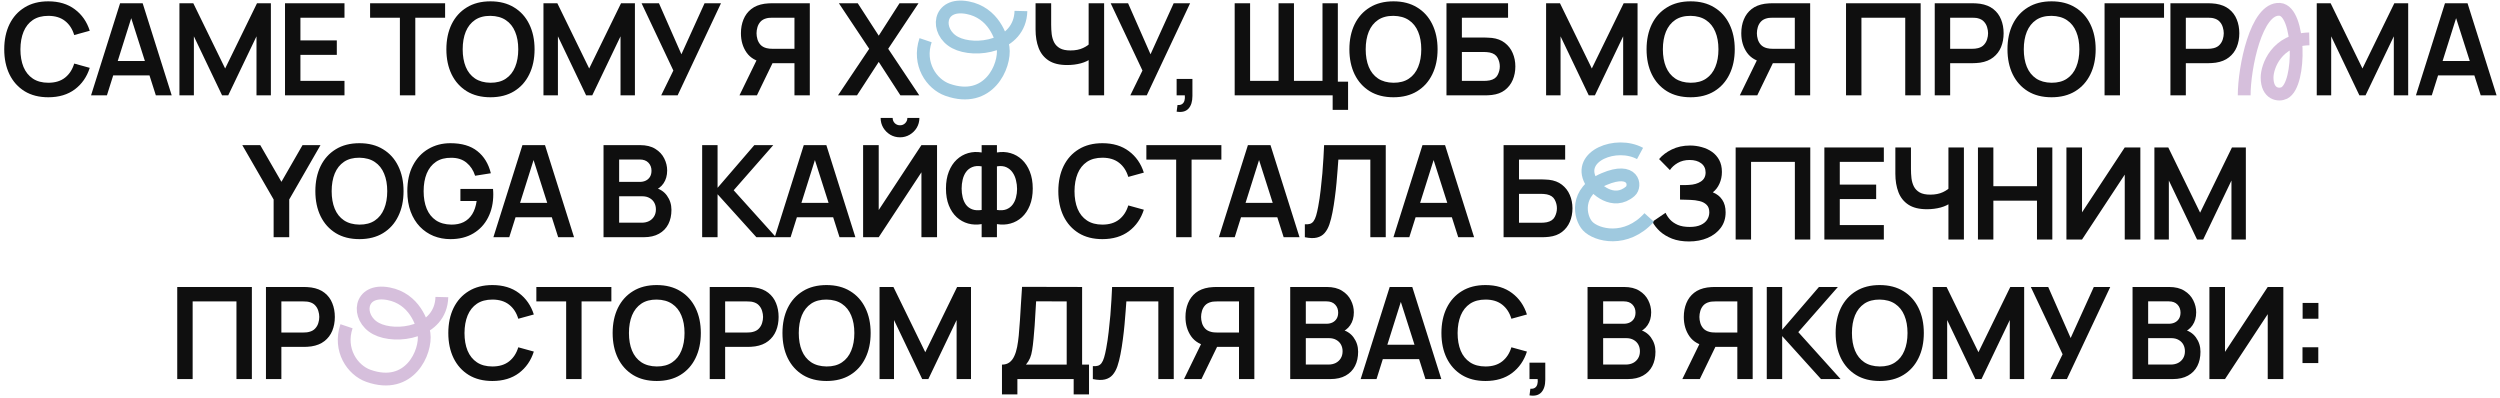<svg width="1075" height="171" viewBox="0 0 1075 171" fill="none" xmlns="http://www.w3.org/2000/svg">
<path d="M76.212 163V123.4H108.304V163H101.677V129.615H82.839V163H76.212ZM114.361 163V123.4H130.724C131.109 123.4 131.604 123.418 132.209 123.455C132.814 123.473 133.373 123.528 133.886 123.62C136.178 123.968 138.066 124.729 139.551 125.902C141.055 127.076 142.164 128.561 142.879 130.357C143.612 132.136 143.979 134.116 143.979 136.297C143.979 138.461 143.612 140.441 142.879 142.237C142.146 144.016 141.027 145.492 139.524 146.665C138.039 147.838 136.16 148.599 133.886 148.947C133.373 149.021 132.805 149.076 132.181 149.113C131.576 149.149 131.091 149.167 130.724 149.167H120.989V163H114.361ZM120.989 142.98H130.449C130.816 142.98 131.228 142.962 131.686 142.925C132.145 142.888 132.566 142.815 132.951 142.705C134.051 142.43 134.913 141.944 135.536 141.247C136.178 140.551 136.627 139.762 136.884 138.882C137.159 138.002 137.296 137.141 137.296 136.297C137.296 135.454 137.159 134.592 136.884 133.712C136.627 132.814 136.178 132.017 135.536 131.32C134.913 130.623 134.051 130.137 132.951 129.862C132.566 129.752 132.145 129.688 131.686 129.67C131.228 129.633 130.816 129.615 130.449 129.615H120.989V142.98Z" fill="#0F0F0F"/>
<path d="M211.723 163.825C207.763 163.825 204.372 162.963 201.548 161.24C198.725 159.498 196.552 157.078 195.031 153.98C193.527 150.882 192.776 147.288 192.776 143.2C192.776 139.112 193.527 135.518 195.031 132.42C196.552 129.322 198.725 126.911 201.548 125.187C204.372 123.446 207.763 122.575 211.723 122.575C216.288 122.575 220.092 123.721 223.136 126.012C226.179 128.286 228.315 131.357 229.543 135.225L222.861 137.067C222.091 134.482 220.78 132.466 218.928 131.017C217.077 129.551 214.675 128.817 211.723 128.817C209.065 128.817 206.847 129.413 205.068 130.605C203.308 131.797 201.979 133.474 201.081 135.637C200.201 137.782 199.752 140.303 199.733 143.2C199.733 146.097 200.173 148.627 201.053 150.79C201.952 152.935 203.29 154.603 205.068 155.795C206.847 156.987 209.065 157.582 211.723 157.582C214.675 157.582 217.077 156.849 218.928 155.382C220.78 153.916 222.091 151.899 222.861 149.332L229.543 151.175C228.315 155.043 226.179 158.123 223.136 160.415C220.092 162.688 216.288 163.825 211.723 163.825ZM243.446 163V129.615H230.631V123.4H262.889V129.615H250.074V163H243.446ZM282.383 163.825C278.423 163.825 275.032 162.963 272.208 161.24C269.385 159.498 267.212 157.078 265.691 153.98C264.187 150.882 263.436 147.288 263.436 143.2C263.436 139.112 264.187 135.518 265.691 132.42C267.212 129.322 269.385 126.911 272.208 125.187C275.032 123.446 278.423 122.575 282.383 122.575C286.343 122.575 289.735 123.446 292.558 125.187C295.4 126.911 297.572 129.322 299.076 132.42C300.597 135.518 301.358 139.112 301.358 143.2C301.358 147.288 300.597 150.882 299.076 153.98C297.572 157.078 295.4 159.498 292.558 161.24C289.735 162.963 286.343 163.825 282.383 163.825ZM282.383 157.582C285.042 157.601 287.251 157.014 289.011 155.822C290.789 154.631 292.118 152.953 292.998 150.79C293.897 148.627 294.346 146.097 294.346 143.2C294.346 140.303 293.897 137.792 292.998 135.665C292.118 133.52 290.789 131.852 289.011 130.66C287.251 129.468 285.042 128.854 282.383 128.817C279.725 128.799 277.516 129.386 275.756 130.577C273.996 131.769 272.667 133.447 271.768 135.61C270.888 137.773 270.448 140.303 270.448 143.2C270.448 146.097 270.888 148.617 271.768 150.762C272.648 152.889 273.968 154.548 275.728 155.74C277.507 156.932 279.725 157.546 282.383 157.582ZM305.182 163V123.4H321.545C321.93 123.4 322.425 123.418 323.03 123.455C323.635 123.473 324.194 123.528 324.707 123.62C326.999 123.968 328.887 124.729 330.372 125.902C331.875 127.076 332.985 128.561 333.7 130.357C334.433 132.136 334.8 134.116 334.8 136.297C334.8 138.461 334.433 140.441 333.7 142.237C332.966 144.016 331.848 145.492 330.345 146.665C328.86 147.838 326.98 148.599 324.707 148.947C324.194 149.021 323.625 149.076 323.002 149.113C322.397 149.149 321.911 149.167 321.545 149.167H311.81V163H305.182ZM311.81 142.98H321.27C321.636 142.98 322.049 142.962 322.507 142.925C322.965 142.888 323.387 142.815 323.772 142.705C324.872 142.43 325.734 141.944 326.357 141.247C326.999 140.551 327.448 139.762 327.705 138.882C327.98 138.002 328.117 137.141 328.117 136.297C328.117 135.454 327.98 134.592 327.705 133.712C327.448 132.814 326.999 132.017 326.357 131.32C325.734 130.623 324.872 130.137 323.772 129.862C323.387 129.752 322.965 129.688 322.507 129.67C322.049 129.633 321.636 129.615 321.27 129.615H311.81V142.98ZM355.406 163.825C351.446 163.825 348.055 162.963 345.231 161.24C342.408 159.498 340.236 157.078 338.714 153.98C337.211 150.882 336.459 147.288 336.459 143.2C336.459 139.112 337.211 135.518 338.714 132.42C340.236 129.322 342.408 126.911 345.231 125.187C348.055 123.446 351.446 122.575 355.406 122.575C359.366 122.575 362.758 123.446 365.581 125.187C368.423 126.911 370.596 129.322 372.099 132.42C373.621 135.518 374.381 139.112 374.381 143.2C374.381 147.288 373.621 150.882 372.099 153.98C370.596 157.078 368.423 159.498 365.581 161.24C362.758 162.963 359.366 163.825 355.406 163.825ZM355.406 157.582C358.065 157.601 360.274 157.014 362.034 155.822C363.812 154.631 365.141 152.953 366.021 150.79C366.92 148.627 367.369 146.097 367.369 143.2C367.369 140.303 366.92 137.792 366.021 135.665C365.141 133.52 363.812 131.852 362.034 130.66C360.274 129.468 358.065 128.854 355.406 128.817C352.748 128.799 350.539 129.386 348.779 130.577C347.019 131.769 345.69 133.447 344.791 135.61C343.911 137.773 343.471 140.303 343.471 143.2C343.471 146.097 343.911 148.617 344.791 150.762C345.671 152.889 346.991 154.548 348.751 155.74C350.53 156.932 352.748 157.546 355.406 157.582ZM378.205 163V123.4H384.173L397.868 151.45L411.563 123.4H417.53V163H411.343V137.617L399.188 163H396.548L384.42 137.617V163H378.205ZM430.849 169.6V156.785C432.133 156.785 433.205 156.464 434.067 155.822C434.928 155.181 435.616 154.292 436.129 153.155C436.661 152.018 437.073 150.698 437.367 149.195C437.66 147.673 437.889 146.06 438.054 144.355C438.256 142.1 438.43 139.891 438.577 137.727C438.723 135.546 438.861 133.291 438.989 130.962C439.136 128.616 439.301 126.077 439.484 123.345L465.307 123.4V156.785H468.277V169.6H461.677V163H437.477V169.6H430.849ZM441.162 156.785H458.679V129.615L445.534 129.56C445.406 131.485 445.296 133.282 445.204 134.95C445.131 136.6 445.03 138.277 444.902 139.982C444.792 141.687 444.636 143.548 444.434 145.565C444.251 147.545 444.049 149.195 443.829 150.515C443.628 151.835 443.325 152.981 442.922 153.952C442.518 154.906 441.932 155.85 441.162 156.785ZM469.924 163V157.445C470.804 157.5 471.547 157.436 472.152 157.252C472.757 157.051 473.261 156.675 473.664 156.125C474.086 155.557 474.453 154.759 474.764 153.732C475.076 152.687 475.378 151.377 475.672 149.8C476.093 147.545 476.442 145.198 476.717 142.76C477.01 140.303 477.258 137.892 477.459 135.527C477.661 133.144 477.817 130.907 477.927 128.817C478.037 126.727 478.128 124.922 478.202 123.4H504.712V163H498.084V129.615H484.334C484.243 130.843 484.133 132.328 484.004 134.07C483.894 135.793 483.738 137.663 483.537 139.68C483.353 141.697 483.115 143.787 482.822 145.95C482.547 148.113 482.208 150.24 481.804 152.33C481.438 154.237 480.998 155.951 480.484 157.472C479.971 158.976 479.283 160.222 478.422 161.212C477.578 162.184 476.469 162.835 475.094 163.165C473.738 163.495 472.014 163.44 469.924 163ZM539.37 163H532.77V149.167H522.54L519.708 148.92C516.334 148.37 513.832 146.94 512.2 144.63C510.569 142.302 509.753 139.524 509.753 136.297C509.753 134.116 510.119 132.136 510.853 130.357C511.586 128.561 512.695 127.076 514.18 125.902C515.665 124.729 517.554 123.968 519.845 123.62C520.377 123.528 520.936 123.473 521.523 123.455C522.128 123.418 522.623 123.4 523.008 123.4H539.37V163ZM516.628 163H509.12L517.7 145.4L524.438 146.885L516.628 163ZM532.77 142.98V129.615H523.283C522.916 129.615 522.504 129.633 522.045 129.67C521.587 129.688 521.165 129.752 520.78 129.862C519.68 130.137 518.809 130.623 518.168 131.32C517.544 132.017 517.104 132.814 516.848 133.712C516.591 134.592 516.463 135.454 516.463 136.297C516.463 137.141 516.591 138.002 516.848 138.882C517.104 139.762 517.544 140.551 518.168 141.247C518.809 141.944 519.68 142.43 520.78 142.705C521.165 142.815 521.587 142.888 522.045 142.925C522.504 142.962 522.916 142.98 523.283 142.98H532.77ZM554.79 163V123.4H570.492C573.169 123.4 575.36 123.941 577.065 125.022C578.788 126.086 580.062 127.452 580.887 129.12C581.731 130.788 582.152 132.512 582.152 134.29C582.152 136.472 581.63 138.323 580.585 139.845C579.558 141.367 578.156 142.393 576.377 142.925V141.55C578.871 142.118 580.759 143.301 582.042 145.097C583.344 146.894 583.995 148.938 583.995 151.23C583.995 153.577 583.546 155.63 582.647 157.39C581.749 159.15 580.411 160.525 578.632 161.515C576.872 162.505 574.691 163 572.087 163H554.79ZM561.5 156.757H571.262C572.417 156.757 573.453 156.528 574.37 156.07C575.286 155.593 576.001 154.933 576.515 154.09C577.046 153.228 577.312 152.211 577.312 151.037C577.312 149.974 577.083 149.021 576.625 148.177C576.166 147.334 575.497 146.665 574.617 146.17C573.737 145.657 572.683 145.4 571.455 145.4H561.5V156.757ZM561.5 139.212H570.41C571.363 139.212 572.216 139.029 572.967 138.662C573.719 138.296 574.315 137.755 574.755 137.04C575.195 136.325 575.415 135.445 575.415 134.4C575.415 133.025 574.975 131.879 574.095 130.962C573.215 130.046 571.986 129.587 570.41 129.587H561.5V139.212ZM585.087 163L597.572 123.4H607.279L619.764 163H612.944L601.614 127.47H603.099L591.907 163H585.087ZM592.044 154.42V148.232H612.834V154.42H592.044ZM638.76 163.825C634.8 163.825 631.408 162.963 628.585 161.24C625.761 159.498 623.589 157.078 622.067 153.98C620.564 150.882 619.812 147.288 619.812 143.2C619.812 139.112 620.564 135.518 622.067 132.42C623.589 129.322 625.761 126.911 628.585 125.187C631.408 123.446 634.8 122.575 638.76 122.575C643.325 122.575 647.129 123.721 650.172 126.012C653.215 128.286 655.351 131.357 656.58 135.225L649.897 137.067C649.127 134.482 647.816 132.466 645.965 131.017C644.113 129.551 641.711 128.817 638.76 128.817C636.101 128.817 633.883 129.413 632.105 130.605C630.345 131.797 629.015 133.474 628.117 135.637C627.237 137.782 626.788 140.303 626.77 143.2C626.77 146.097 627.21 148.627 628.09 150.79C628.988 152.935 630.326 154.603 632.105 155.795C633.883 156.987 636.101 157.582 638.76 157.582C641.711 157.582 644.113 156.849 645.965 155.382C647.816 153.916 649.127 151.899 649.897 149.332L656.58 151.175C655.351 155.043 653.215 158.123 650.172 160.415C647.129 162.688 643.325 163.825 638.76 163.825ZM657.678 170.013L658.063 167.153C658.907 167.226 659.576 167.079 660.071 166.713C660.566 166.364 660.896 165.86 661.061 165.2C661.244 164.558 661.29 163.825 661.198 163H657.678V155.933H664.471V163.275C664.471 165.677 663.902 167.492 662.766 168.72C661.629 169.948 659.933 170.379 657.678 170.013ZM682.643 163V123.4H698.346C701.022 123.4 703.213 123.941 704.918 125.022C706.642 126.086 707.916 127.452 708.741 129.12C709.584 130.788 710.006 132.512 710.006 134.29C710.006 136.472 709.483 138.323 708.438 139.845C707.412 141.367 706.009 142.393 704.231 142.925V141.55C706.724 142.118 708.612 143.301 709.896 145.097C711.197 146.894 711.848 148.938 711.848 151.23C711.848 153.577 711.399 155.63 710.501 157.39C709.602 159.15 708.264 160.525 706.486 161.515C704.726 162.505 702.544 163 699.941 163H682.643ZM689.353 156.757H699.116C700.271 156.757 701.307 156.528 702.223 156.07C703.14 155.593 703.855 154.933 704.368 154.09C704.9 153.228 705.166 152.211 705.166 151.037C705.166 149.974 704.937 149.021 704.478 148.177C704.02 147.334 703.351 146.665 702.471 146.17C701.591 145.657 700.537 145.4 699.308 145.4H689.353V156.757ZM689.353 139.212H698.263C699.217 139.212 700.069 139.029 700.821 138.662C701.572 138.296 702.168 137.755 702.608 137.04C703.048 136.325 703.268 135.445 703.268 134.4C703.268 133.025 702.828 131.879 701.948 130.962C701.068 130.046 699.84 129.587 698.263 129.587H689.353V139.212ZM753.651 163H747.051V149.167H736.821L733.989 148.92C730.615 148.37 728.113 146.94 726.481 144.63C724.85 142.302 724.034 139.524 724.034 136.297C724.034 134.116 724.4 132.136 725.134 130.357C725.867 128.561 726.976 127.076 728.461 125.902C729.946 124.729 731.835 123.968 734.126 123.62C734.658 123.528 735.217 123.473 735.804 123.455C736.409 123.418 736.904 123.4 737.289 123.4H753.651V163ZM730.909 163H723.401L731.981 145.4L738.719 146.885L730.909 163ZM747.051 142.98V129.615H737.564C737.197 129.615 736.785 129.633 736.326 129.67C735.868 129.688 735.446 129.752 735.061 129.862C733.961 130.137 733.09 130.623 732.449 131.32C731.825 132.017 731.385 132.814 731.129 133.712C730.872 134.592 730.744 135.454 730.744 136.297C730.744 137.141 730.872 138.002 731.129 138.882C731.385 139.762 731.825 140.551 732.449 141.247C733.09 141.944 733.961 142.43 735.061 142.705C735.446 142.815 735.868 142.888 736.326 142.925C736.785 142.962 737.197 142.98 737.564 142.98H747.051ZM759.71 163V123.4H766.337V141.77L782.15 123.4H790.29L773.267 142.815L791.445 163H783.03L766.337 144.52V163H759.71ZM808.269 163.825C804.309 163.825 800.918 162.963 798.094 161.24C795.271 159.498 793.098 157.078 791.577 153.98C790.073 150.882 789.322 147.288 789.322 143.2C789.322 139.112 790.073 135.518 791.577 132.42C793.098 129.322 795.271 126.911 798.094 125.187C800.918 123.446 804.309 122.575 808.269 122.575C812.229 122.575 815.621 123.446 818.444 125.187C821.286 126.911 823.458 129.322 824.962 132.42C826.483 135.518 827.244 139.112 827.244 143.2C827.244 147.288 826.483 150.882 824.962 153.98C823.458 157.078 821.286 159.498 818.444 161.24C815.621 162.963 812.229 163.825 808.269 163.825ZM808.269 157.582C810.928 157.601 813.137 157.014 814.897 155.822C816.675 154.631 818.004 152.953 818.884 150.79C819.783 148.627 820.232 146.097 820.232 143.2C820.232 140.303 819.783 137.792 818.884 135.665C818.004 133.52 816.675 131.852 814.897 130.66C813.137 129.468 810.928 128.854 808.269 128.817C805.611 128.799 803.402 129.386 801.642 130.577C799.882 131.769 798.553 133.447 797.654 135.61C796.774 137.773 796.334 140.303 796.334 143.2C796.334 146.097 796.774 148.617 797.654 150.762C798.534 152.889 799.854 154.548 801.614 155.74C803.393 156.932 805.611 157.546 808.269 157.582ZM831.068 163V123.4H837.035L850.73 151.45L864.425 123.4H870.393V163H864.205V137.617L852.05 163H849.41L837.283 137.617V163H831.068ZM881.694 163L886.919 152.33L873.251 123.4H880.731L890.384 145.345L900.339 123.4H907.406L888.761 163H881.694ZM916.997 163V123.4H932.699C935.376 123.4 937.567 123.941 939.272 125.022C940.995 126.086 942.269 127.452 943.094 129.12C943.938 130.788 944.359 132.512 944.359 134.29C944.359 136.472 943.837 138.323 942.792 139.845C941.765 141.367 940.363 142.393 938.584 142.925V141.55C941.078 142.118 942.966 143.301 944.249 145.097C945.551 146.894 946.202 148.938 946.202 151.23C946.202 153.577 945.753 155.63 944.854 157.39C943.956 159.15 942.618 160.525 940.839 161.515C939.079 162.505 936.898 163 934.294 163H916.997ZM923.707 156.757H933.469C934.624 156.757 935.66 156.528 936.577 156.07C937.494 155.593 938.209 154.933 938.722 154.09C939.254 153.228 939.519 152.211 939.519 151.037C939.519 149.974 939.29 149.021 938.832 148.177C938.374 147.334 937.704 146.665 936.824 146.17C935.944 145.657 934.89 145.4 933.662 145.4H923.707V156.757ZM923.707 139.212H932.617C933.57 139.212 934.423 139.029 935.174 138.662C935.926 138.296 936.522 137.755 936.962 137.04C937.402 136.325 937.622 135.445 937.622 134.4C937.622 133.025 937.182 131.879 936.302 130.962C935.422 130.046 934.194 129.587 932.617 129.587H923.707V139.212ZM981.834 163H975.124V135.087L956.754 163H950.044V123.4H956.754V151.312L975.124 123.4H981.834V163ZM990.072 156.125V149.332H996.864V156.125H990.072ZM990.127 137.067V130.275H996.919V137.067H990.127Z" fill="#0F0F0F"/>
<path d="M148.998 140.281C145.564 150.479 151.556 159.164 158.39 161.596C176.164 167.919 183.436 151.295 182.325 143.442C181.683 138.908 178.144 128.43 167.075 126.309C154.249 123.851 153.065 136.721 161.723 141.301C170.206 145.788 189.596 143.034 190 127.737" stroke="#D6BFDC" stroke-width="5.5"/>
<path d="M20.77 41.825C16.81 41.825 13.419 40.963 10.595 39.24C7.772 37.498 5.6 35.078 4.078 31.98C2.575 28.882 1.823 25.288 1.823 21.2C1.823 17.112 2.575 13.518 4.078 10.42C5.6 7.322 7.772 4.911 10.595 3.188C13.419 1.446 16.81 0.575 20.77 0.575C25.335 0.575 29.14 1.721 32.183 4.013C35.226 6.286 37.362 9.357 38.59 13.225L31.908 15.068C31.138 12.482 29.827 10.466 27.975 9.018C26.124 7.551 23.722 6.817 20.77 6.817C18.112 6.817 15.894 7.413 14.115 8.605C12.355 9.797 11.026 11.474 10.128 13.637C9.248 15.783 8.799 18.303 8.78 21.2C8.78 24.097 9.22 26.627 10.1 28.79C10.999 30.935 12.337 32.603 14.115 33.795C15.894 34.987 18.112 35.583 20.77 35.583C23.722 35.583 26.124 34.849 27.975 33.383C29.827 31.916 31.138 29.899 31.908 27.332L38.59 29.175C37.362 33.043 35.226 36.123 32.183 38.415C29.14 40.688 25.335 41.825 20.77 41.825ZM39.154 41L51.639 1.4H61.347L73.832 41H67.012L55.682 5.47H57.167L45.974 41H39.154ZM46.112 32.42V26.233H66.902V32.42H46.112ZM77.154 41V1.4H83.121L96.816 29.45L110.511 1.4H116.479V41H110.291V15.617L98.136 41H95.496L83.369 15.617V41H77.154ZM122.554 41V1.4H148.129V7.615H129.182V17.378H144.829V23.593H129.182V34.785H148.129V41H122.554ZM171.953 41V7.615H159.138V1.4H191.395V7.615H178.58V41H171.953ZM210.89 41.825C206.93 41.825 203.538 40.963 200.715 39.24C197.892 37.498 195.719 35.078 194.197 31.98C192.694 28.882 191.942 25.288 191.942 21.2C191.942 17.112 192.694 13.518 194.197 10.42C195.719 7.322 197.892 4.911 200.715 3.188C203.538 1.446 206.93 0.575 210.89 0.575C214.85 0.575 218.242 1.446 221.065 3.188C223.907 4.911 226.079 7.322 227.582 10.42C229.104 13.518 229.865 17.112 229.865 21.2C229.865 25.288 229.104 28.882 227.582 31.98C226.079 35.078 223.907 37.498 221.065 39.24C218.242 40.963 214.85 41.825 210.89 41.825ZM210.89 35.583C213.548 35.601 215.757 35.014 217.517 33.822C219.296 32.631 220.625 30.953 221.505 28.79C222.403 26.627 222.852 24.097 222.852 21.2C222.852 18.303 222.403 15.792 221.505 13.665C220.625 11.52 219.296 9.852 217.517 8.66C215.757 7.468 213.548 6.854 210.89 6.817C208.232 6.799 206.022 7.386 204.262 8.578C202.502 9.769 201.173 11.447 200.275 13.61C199.395 15.773 198.955 18.303 198.955 21.2C198.955 24.097 199.395 26.617 200.275 28.762C201.155 30.889 202.475 32.548 204.235 33.74C206.013 34.932 208.232 35.546 210.89 35.583ZM233.689 41V1.4H239.656L253.351 29.45L267.046 1.4H273.014V41H266.826V15.617L254.671 41H252.031L239.904 15.617V41H233.689ZM284.315 41L289.54 30.33L275.872 1.4H283.352L293.005 23.345L302.96 1.4H310.027L291.382 41H284.315ZM348.218 41H341.618V27.168H331.388L328.555 26.92C325.182 26.37 322.679 24.94 321.048 22.63C319.416 20.302 318.6 17.524 318.6 14.297C318.6 12.116 318.967 10.136 319.7 8.357C320.434 6.561 321.543 5.076 323.028 3.902C324.513 2.729 326.401 1.968 328.693 1.62C329.224 1.528 329.784 1.473 330.37 1.455C330.975 1.418 331.47 1.4 331.855 1.4H348.218V41ZM325.475 41H317.968L326.548 23.4L333.285 24.885L325.475 41ZM341.618 20.98V7.615H332.13C331.764 7.615 331.351 7.633 330.893 7.67C330.434 7.688 330.013 7.753 329.628 7.862C328.528 8.137 327.657 8.623 327.015 9.32C326.392 10.017 325.952 10.814 325.695 11.713C325.439 12.592 325.31 13.454 325.31 14.297C325.31 15.141 325.439 16.003 325.695 16.883C325.952 17.762 326.392 18.551 327.015 19.247C327.657 19.944 328.528 20.43 329.628 20.705C330.013 20.815 330.434 20.888 330.893 20.925C331.351 20.962 331.764 20.98 332.13 20.98H341.618ZM360.337 41L373.757 20.98L360.722 1.4H368.835L377.855 15.342L386.792 1.4H394.96L381.925 20.98L395.29 41H387.177L377.855 26.617L368.505 41H360.337Z" fill="#0F0F0F"/>
<path d="M468.117 41V23.4L469.189 25.105C468.108 26.003 466.641 26.709 464.789 27.223C462.938 27.718 460.967 27.965 458.877 27.965C455.54 27.965 452.882 27.314 450.902 26.012C448.922 24.711 447.492 22.914 446.612 20.622C445.732 18.331 445.292 15.682 445.292 12.675V1.4H452.002V10.64C452.002 11.997 452.075 13.335 452.222 14.655C452.387 15.957 452.735 17.139 453.267 18.203C453.817 19.266 454.651 20.118 455.769 20.76C456.888 21.383 458.4 21.695 460.307 21.695C462.433 21.695 464.248 21.337 465.752 20.622C467.255 19.907 468.318 19.147 468.942 18.34L468.117 21.668V1.4H474.772V41H468.117ZM486.035 41L491.26 30.33L477.592 1.4H485.072L494.725 23.345L504.68 1.4H511.747L493.102 41H486.035ZM505.949 48.013L506.334 45.153C507.177 45.226 507.846 45.079 508.341 44.712C508.836 44.364 509.166 43.86 509.331 43.2C509.514 42.558 509.56 41.825 509.469 41H505.949V33.932H512.741V41.275C512.741 43.677 512.173 45.492 511.036 46.72C509.899 47.948 508.204 48.379 505.949 48.013ZM573.043 47.242V41H569.193V35.115H579.671V47.242H573.043ZM530.913 41V1.4H537.541V34.785H549.778V1.4H556.406V34.785H568.671V1.4H575.271V41H530.913ZM599.185 41.825C595.225 41.825 591.833 40.963 589.01 39.24C586.186 37.498 584.014 35.078 582.492 31.98C580.989 28.882 580.237 25.288 580.237 21.2C580.237 17.112 580.989 13.518 582.492 10.42C584.014 7.322 586.186 4.911 589.01 3.188C591.833 1.446 595.225 0.575 599.185 0.575C603.145 0.575 606.536 1.446 609.36 3.188C612.201 4.911 614.374 7.322 615.877 10.42C617.399 13.518 618.16 17.112 618.16 21.2C618.16 25.288 617.399 28.882 615.877 31.98C614.374 35.078 612.201 37.498 609.36 39.24C606.536 40.963 603.145 41.825 599.185 41.825ZM599.185 35.583C601.843 35.601 604.052 35.014 605.812 33.822C607.591 32.631 608.92 30.953 609.8 28.79C610.698 26.627 611.147 24.097 611.147 21.2C611.147 18.303 610.698 15.792 609.8 13.665C608.92 11.52 607.591 9.852 605.812 8.66C604.052 7.468 601.843 6.854 599.185 6.817C596.526 6.799 594.317 7.386 592.557 8.578C590.797 9.769 589.468 11.447 588.57 13.61C587.69 15.773 587.25 18.303 587.25 21.2C587.25 24.097 587.69 26.617 588.57 28.762C589.45 30.889 590.77 32.548 592.53 33.74C594.308 34.932 596.526 35.546 599.185 35.583ZM621.984 41V1.4H648.466V7.615H628.611V16.14H638.346C638.713 16.14 639.199 16.158 639.804 16.195C640.427 16.213 640.995 16.25 641.509 16.305C643.727 16.562 645.579 17.267 647.064 18.422C648.567 19.578 649.694 21.035 650.446 22.795C651.216 24.555 651.601 26.48 651.601 28.57C651.601 30.66 651.225 32.594 650.474 34.373C649.722 36.133 648.594 37.59 647.091 38.745C645.606 39.882 643.745 40.578 641.509 40.835C640.995 40.89 640.436 40.936 639.831 40.972C639.226 40.991 638.731 41 638.346 41H621.984ZM628.611 34.785H638.071C638.438 34.785 638.85 34.767 639.309 34.73C639.767 34.693 640.189 34.638 640.574 34.565C642.224 34.217 643.36 33.447 643.984 32.255C644.607 31.063 644.919 29.835 644.919 28.57C644.919 27.287 644.607 26.058 643.984 24.885C643.36 23.693 642.224 22.923 640.574 22.575C640.189 22.483 639.767 22.428 639.309 22.41C638.85 22.373 638.438 22.355 638.071 22.355H628.611V34.785ZM664.821 41V1.4H670.789L684.484 29.45L698.179 1.4H704.146V41H697.959V15.617L685.804 41H683.164L671.036 15.617V41H664.821ZM726.969 41.825C723.009 41.825 719.618 40.963 716.794 39.24C713.971 37.498 711.799 35.078 710.277 31.98C708.774 28.882 708.022 25.288 708.022 21.2C708.022 17.112 708.774 13.518 710.277 10.42C711.799 7.322 713.971 4.911 716.794 3.188C719.618 1.446 723.009 0.575 726.969 0.575C730.929 0.575 734.321 1.446 737.144 3.188C739.986 4.911 742.159 7.322 743.662 10.42C745.184 13.518 745.944 17.112 745.944 21.2C745.944 25.288 745.184 28.882 743.662 31.98C742.159 35.078 739.986 37.498 737.144 39.24C734.321 40.963 730.929 41.825 726.969 41.825ZM726.969 35.583C729.628 35.601 731.837 35.014 733.597 33.822C735.375 32.631 736.704 30.953 737.584 28.79C738.483 26.627 738.932 24.097 738.932 21.2C738.932 18.303 738.483 15.792 737.584 13.665C736.704 11.52 735.375 9.852 733.597 8.66C731.837 7.468 729.628 6.854 726.969 6.817C724.311 6.799 722.102 7.386 720.342 8.578C718.582 9.769 717.253 11.447 716.354 13.61C715.474 15.773 715.034 18.303 715.034 21.2C715.034 24.097 715.474 26.617 716.354 28.762C717.234 30.889 718.554 32.548 720.314 33.74C722.093 34.932 724.311 35.546 726.969 35.583ZM778.368 41H771.768V27.168H761.538L758.706 26.92C755.332 26.37 752.83 24.94 751.198 22.63C749.567 20.302 748.751 17.524 748.751 14.297C748.751 12.116 749.117 10.136 749.851 8.357C750.584 6.561 751.693 5.076 753.178 3.902C754.663 2.729 756.552 1.968 758.843 1.62C759.375 1.528 759.934 1.473 760.521 1.455C761.126 1.418 761.621 1.4 762.006 1.4H778.368V41ZM755.626 41H748.118L756.698 23.4L763.436 24.885L755.626 41ZM771.768 20.98V7.615H762.281C761.914 7.615 761.502 7.633 761.043 7.67C760.585 7.688 760.163 7.753 759.778 7.862C758.678 8.137 757.807 8.623 757.166 9.32C756.542 10.017 756.102 10.814 755.846 11.713C755.589 12.592 755.461 13.454 755.461 14.297C755.461 15.141 755.589 16.003 755.846 16.883C756.102 17.762 756.542 18.551 757.166 19.247C757.807 19.944 758.678 20.43 759.778 20.705C760.163 20.815 760.585 20.888 761.043 20.925C761.502 20.962 761.914 20.98 762.281 20.98H771.768ZM793.788 41V1.4H825.88V41H819.253V7.615H800.415V41H793.788ZM831.937 41V1.4H848.3C848.685 1.4 849.18 1.418 849.785 1.455C850.39 1.473 850.949 1.528 851.462 1.62C853.754 1.968 855.642 2.729 857.127 3.902C858.631 5.076 859.74 6.561 860.455 8.357C861.188 10.136 861.555 12.116 861.555 14.297C861.555 16.461 861.188 18.441 860.455 20.238C859.722 22.016 858.603 23.492 857.1 24.665C855.615 25.838 853.736 26.599 851.462 26.948C850.949 27.021 850.381 27.076 849.757 27.113C849.152 27.149 848.667 27.168 848.3 27.168H838.565V41H831.937ZM838.565 20.98H848.025C848.392 20.98 848.804 20.962 849.262 20.925C849.721 20.888 850.142 20.815 850.527 20.705C851.627 20.43 852.489 19.944 853.112 19.247C853.754 18.551 854.203 17.762 854.46 16.883C854.735 16.003 854.872 15.141 854.872 14.297C854.872 13.454 854.735 12.592 854.46 11.713C854.203 10.814 853.754 10.017 853.112 9.32C852.489 8.623 851.627 8.137 850.527 7.862C850.142 7.753 849.721 7.688 849.262 7.67C848.804 7.633 848.392 7.615 848.025 7.615H838.565V20.98ZM882.162 41.825C878.202 41.825 874.81 40.963 871.987 39.24C869.164 37.498 866.991 35.078 865.469 31.98C863.966 28.882 863.214 25.288 863.214 21.2C863.214 17.112 863.966 13.518 865.469 10.42C866.991 7.322 869.164 4.911 871.987 3.188C874.81 1.446 878.202 0.575 882.162 0.575C886.122 0.575 889.514 1.446 892.337 3.188C895.179 4.911 897.351 7.322 898.854 10.42C900.376 13.518 901.137 17.112 901.137 21.2C901.137 25.288 900.376 28.882 898.854 31.98C897.351 35.078 895.179 37.498 892.337 39.24C889.514 40.963 886.122 41.825 882.162 41.825ZM882.162 35.583C884.82 35.601 887.029 35.014 888.789 33.822C890.568 32.631 891.897 30.953 892.777 28.79C893.675 26.627 894.124 24.097 894.124 21.2C894.124 18.303 893.675 15.792 892.777 13.665C891.897 11.52 890.568 9.852 888.789 8.66C887.029 7.468 884.82 6.854 882.162 6.817C879.504 6.799 877.294 7.386 875.534 8.578C873.774 9.769 872.445 11.447 871.547 13.61C870.667 15.773 870.227 18.303 870.227 21.2C870.227 24.097 870.667 26.617 871.547 28.762C872.427 30.889 873.747 32.548 875.507 33.74C877.285 34.932 879.504 35.546 882.162 35.583ZM904.961 41V1.4H930.536V7.615H911.588V41H904.961ZM933.281 41V1.4H949.644C950.029 1.4 950.524 1.418 951.129 1.455C951.734 1.473 952.293 1.528 952.806 1.62C955.098 1.968 956.986 2.729 958.471 3.902C959.975 5.076 961.084 6.561 961.799 8.357C962.532 10.136 962.899 12.116 962.899 14.297C962.899 16.461 962.532 18.441 961.799 20.238C961.066 22.016 959.947 23.492 958.444 24.665C956.959 25.838 955.08 26.599 952.806 26.948C952.293 27.021 951.725 27.076 951.101 27.113C950.496 27.149 950.011 27.168 949.644 27.168H939.909V41H933.281ZM939.909 20.98H949.369C949.736 20.98 950.148 20.962 950.606 20.925C951.065 20.888 951.486 20.815 951.871 20.705C952.971 20.43 953.833 19.944 954.456 19.247C955.098 18.551 955.547 17.762 955.804 16.883C956.079 16.003 956.216 15.141 956.216 14.297C956.216 13.454 956.079 12.592 955.804 11.713C955.547 10.814 955.098 10.017 954.456 9.32C953.833 8.623 952.971 8.137 951.871 7.862C951.486 7.753 951.065 7.688 950.606 7.67C950.148 7.633 949.736 7.615 949.369 7.615H939.909V20.98Z" fill="#0F0F0F"/>
<path d="M996.2 41V1.4H1002.17L1015.86 29.45L1029.56 1.4H1035.52V41H1029.34V15.617L1017.18 41H1014.54L1002.41 15.617V41H996.2ZM1038.85 41L1051.34 1.4H1061.04L1073.53 41H1066.71L1055.38 5.47H1056.86L1045.67 41H1038.85ZM1045.81 32.42V26.233H1066.6V32.42H1045.81Z" fill="#0F0F0F"/>
<path d="M397.998 17.281C394.564 27.479 400.556 36.164 407.39 38.596C425.164 44.919 432.436 28.295 431.325 20.442C430.683 15.908 427.144 5.43 416.075 3.309C403.249 0.851 402.065 13.721 410.723 18.301C419.206 22.788 438.596 20.034 439 4.737" stroke="#9FC9DF" stroke-width="5.5"/>
<path d="M965 41C965 29.218 970.139 3.307 980.282 4.014C989.103 4.629 989.615 36.287 982.231 39.975C979.906 41.137 974.846 40.59 974.846 33.316C974.846 28.706 978.846 17.026 993 16.718" stroke="#D6BFDC" stroke-width="5.5"/>
<path d="M117.658 102V85.775L104.183 62.4H111.91L121.013 78.185L130.088 62.4H137.815L124.368 85.775V102H117.658ZM154.551 102.825C150.591 102.825 147.199 101.963 144.376 100.24C141.553 98.498 139.38 96.078 137.858 92.98C136.355 89.882 135.603 86.288 135.603 82.2C135.603 78.112 136.355 74.518 137.858 71.42C139.38 68.322 141.553 65.911 144.376 64.188C147.199 62.446 150.591 61.575 154.551 61.575C158.511 61.575 161.903 62.446 164.726 64.188C167.568 65.911 169.74 68.322 171.243 71.42C172.765 74.518 173.526 78.112 173.526 82.2C173.526 86.288 172.765 89.882 171.243 92.98C169.74 96.078 167.568 98.498 164.726 100.24C161.903 101.963 158.511 102.825 154.551 102.825ZM154.551 96.582C157.209 96.601 159.418 96.014 161.178 94.823C162.957 93.631 164.286 91.953 165.166 89.79C166.064 87.627 166.513 85.097 166.513 82.2C166.513 79.303 166.064 76.792 165.166 74.665C164.286 72.52 162.957 70.852 161.178 69.66C159.418 68.468 157.209 67.854 154.551 67.817C151.893 67.799 149.683 68.386 147.923 69.578C146.163 70.769 144.834 72.447 143.936 74.61C143.056 76.773 142.616 79.303 142.616 82.2C142.616 85.097 143.056 87.618 143.936 89.763C144.816 91.889 146.136 93.548 147.896 94.74C149.674 95.932 151.893 96.546 154.551 96.582ZM193.685 102.825C191.118 102.825 188.707 102.376 186.452 101.477C184.216 100.561 182.245 99.222 180.54 97.463C178.853 95.703 177.533 93.548 176.58 91C175.626 88.433 175.15 85.5 175.15 82.2C175.15 77.873 175.956 74.179 177.57 71.118C179.183 68.037 181.392 65.682 184.197 64.05C187.002 62.4 190.165 61.575 193.685 61.575C198.561 61.575 202.421 62.712 205.262 64.985C208.122 67.24 210.056 70.412 211.065 74.5L204.3 75.573C203.548 73.226 202.32 71.356 200.615 69.963C198.91 68.551 196.737 67.845 194.097 67.845C191.439 67.808 189.23 68.386 187.47 69.578C185.71 70.769 184.381 72.447 183.482 74.61C182.602 76.773 182.162 79.303 182.162 82.2C182.162 85.097 182.602 87.618 183.482 89.763C184.362 91.889 185.682 93.548 187.442 94.74C189.221 95.932 191.439 96.546 194.097 96.582C196.096 96.601 197.846 96.243 199.35 95.51C200.853 94.758 202.081 93.631 203.035 92.127C203.988 90.606 204.63 88.708 204.96 86.435H197.975V81.237H212C212.036 81.531 212.064 81.962 212.082 82.53C212.101 83.098 212.11 83.438 212.11 83.547C212.11 87.287 211.367 90.615 209.882 93.53C208.416 96.427 206.307 98.7 203.557 100.35C200.807 102 197.516 102.825 193.685 102.825ZM212.159 102L224.644 62.4H234.351L246.836 102H240.016L228.686 66.47H230.171L218.979 102H212.159ZM219.116 93.42V87.233H239.906V93.42H219.116ZM259.519 102V62.4H275.221C277.898 62.4 280.089 62.941 281.794 64.022C283.517 65.086 284.791 66.452 285.616 68.12C286.46 69.788 286.881 71.512 286.881 73.29C286.881 75.472 286.359 77.323 285.314 78.845C284.287 80.367 282.885 81.393 281.106 81.925V80.55C283.6 81.118 285.488 82.301 286.771 84.097C288.073 85.894 288.724 87.938 288.724 90.23C288.724 92.577 288.275 94.63 287.376 96.39C286.478 98.15 285.14 99.525 283.361 100.515C281.601 101.505 279.42 102 276.816 102H259.519ZM266.229 95.757H275.991C277.146 95.757 278.182 95.528 279.099 95.07C280.016 94.593 280.731 93.933 281.244 93.09C281.776 92.228 282.041 91.211 282.041 90.037C282.041 88.974 281.812 88.021 281.354 87.177C280.896 86.334 280.226 85.665 279.346 85.17C278.466 84.657 277.412 84.4 276.184 84.4H266.229V95.757ZM266.229 78.213H275.139C276.092 78.213 276.945 78.029 277.696 77.662C278.448 77.296 279.044 76.755 279.484 76.04C279.924 75.325 280.144 74.445 280.144 73.4C280.144 72.025 279.704 70.879 278.824 69.963C277.944 69.046 276.716 68.588 275.139 68.588H266.229V78.213ZM301.927 102V62.4H308.554V80.77L324.367 62.4H332.507L315.484 81.815L333.662 102H325.247L308.554 83.52V102H301.927ZM333.137 102L345.622 62.4H355.33L367.815 102H360.995L349.665 66.47H351.15L339.957 102H333.137ZM340.095 93.42V87.233H360.885V93.42H340.095ZM371.137 102V62.4H377.847V90.312L396.217 62.4H402.927V102H396.217V74.088L377.847 102H371.137ZM387.004 59.045C385.464 59.045 384.062 58.669 382.797 57.917C381.55 57.166 380.551 56.167 379.799 54.92C379.047 53.655 378.672 52.252 378.672 50.712H383.842C383.842 51.593 384.144 52.344 384.749 52.968C385.372 53.572 386.124 53.875 387.004 53.875C387.884 53.875 388.627 53.572 389.232 52.968C389.855 52.344 390.167 51.593 390.167 50.712H395.337C395.337 52.252 394.961 53.655 394.209 54.92C393.457 56.167 392.449 57.166 391.184 57.917C389.919 58.669 388.526 59.045 387.004 59.045ZM422.109 102V96.362C420.074 96.711 418.131 96.628 416.279 96.115C414.446 95.602 412.814 94.694 411.384 93.392C409.954 92.073 408.827 90.386 408.002 88.332C407.177 86.261 406.764 83.841 406.764 81.073C406.764 78.304 407.177 75.875 408.002 73.785C408.827 71.695 409.954 69.981 411.384 68.642C412.814 67.304 414.446 66.369 416.279 65.838C418.131 65.306 420.074 65.214 422.109 65.562V62.4H428.682V65.562C430.717 65.214 432.66 65.306 434.512 65.838C436.363 66.369 438.004 67.304 439.434 68.642C440.864 69.981 441.992 71.695 442.817 73.785C443.66 75.875 444.082 78.304 444.082 81.073C444.082 83.841 443.66 86.261 442.817 88.332C441.992 90.386 440.864 92.073 439.434 93.392C438.004 94.694 436.363 95.602 434.512 96.115C432.66 96.628 430.717 96.711 428.682 96.362V102H422.109ZM422.109 90.285V71.53C420.514 71.273 419.158 71.383 418.039 71.86C416.939 72.318 416.05 73.024 415.372 73.978C414.712 74.912 414.235 76.003 413.942 77.25C413.648 78.497 413.502 79.771 413.502 81.073C413.502 82.374 413.648 83.63 413.942 84.84C414.235 86.05 414.712 87.113 415.372 88.03C416.05 88.928 416.939 89.588 418.039 90.01C419.158 90.432 420.514 90.523 422.109 90.285ZM428.682 90.285C430.295 90.523 431.652 90.432 432.752 90.01C433.852 89.57 434.741 88.901 435.419 88.002C436.098 87.104 436.583 86.068 436.877 84.895C437.188 83.722 437.344 82.512 437.344 81.265C437.344 80.018 437.188 78.772 436.877 77.525C436.583 76.26 436.098 75.142 435.419 74.17C434.741 73.18 433.852 72.428 432.752 71.915C431.652 71.402 430.295 71.273 428.682 71.53V90.285ZM474.028 102.825C470.068 102.825 466.676 101.963 463.853 100.24C461.03 98.498 458.857 96.078 457.335 92.98C455.832 89.882 455.08 86.288 455.08 82.2C455.08 78.112 455.832 74.518 457.335 71.42C458.857 68.322 461.03 65.911 463.853 64.188C466.676 62.446 470.068 61.575 474.028 61.575C478.593 61.575 482.397 62.721 485.44 65.013C488.484 67.286 490.62 70.357 491.848 74.225L485.165 76.067C484.395 73.483 483.085 71.466 481.233 70.017C479.381 68.551 476.98 67.817 474.028 67.817C471.37 67.817 469.151 68.413 467.373 69.605C465.613 70.797 464.284 72.474 463.385 74.638C462.505 76.782 462.056 79.303 462.038 82.2C462.038 85.097 462.478 87.627 463.358 89.79C464.256 91.935 465.595 93.603 467.373 94.795C469.151 95.987 471.37 96.582 474.028 96.582C476.98 96.582 479.381 95.849 481.233 94.382C483.085 92.916 484.395 90.899 485.165 88.332L491.848 90.175C490.62 94.043 488.484 97.123 485.44 99.415C482.397 101.688 478.593 102.825 474.028 102.825ZM505.751 102V68.615H492.936V62.4H525.193V68.615H512.378V102H505.751ZM524.116 102L536.601 62.4H546.309L558.794 102H551.974L540.644 66.47H542.129L530.936 102H524.116ZM531.074 93.42V87.233H551.864V93.42H531.074ZM561.084 102V96.445C561.964 96.5 562.707 96.436 563.312 96.252C563.917 96.051 564.421 95.675 564.824 95.125C565.246 94.557 565.613 93.759 565.924 92.733C566.236 91.688 566.538 90.377 566.832 88.8C567.253 86.545 567.602 84.198 567.877 81.76C568.17 79.303 568.418 76.892 568.619 74.528C568.821 72.144 568.977 69.907 569.087 67.817C569.197 65.728 569.288 63.922 569.362 62.4H595.872V102H589.244V68.615H575.494C575.403 69.843 575.293 71.328 575.164 73.07C575.054 74.793 574.898 76.663 574.697 78.68C574.513 80.697 574.275 82.787 573.982 84.95C573.707 87.113 573.368 89.24 572.964 91.33C572.598 93.237 572.158 94.951 571.644 96.472C571.131 97.976 570.443 99.222 569.582 100.212C568.738 101.184 567.629 101.835 566.254 102.165C564.898 102.495 563.174 102.44 561.084 102ZM599.18 102L611.665 62.4H621.373L633.858 102H627.038L615.708 66.47H617.193L606 102H599.18ZM606.138 93.42V87.233H626.928V93.42H606.138ZM646.541 102V62.4H673.023V68.615H653.168V77.14H662.903C663.27 77.14 663.756 77.158 664.361 77.195C664.984 77.213 665.552 77.25 666.066 77.305C668.284 77.562 670.136 78.267 671.621 79.422C673.124 80.578 674.251 82.035 675.003 83.795C675.773 85.555 676.158 87.48 676.158 89.57C676.158 91.66 675.782 93.594 675.031 95.373C674.279 97.132 673.151 98.59 671.648 99.745C670.163 100.882 668.302 101.578 666.066 101.835C665.552 101.89 664.993 101.936 664.388 101.972C663.783 101.991 663.288 102 662.903 102H646.541ZM653.168 95.785H662.628C662.995 95.785 663.407 95.767 663.866 95.73C664.324 95.693 664.746 95.638 665.131 95.565C666.781 95.217 667.917 94.447 668.541 93.255C669.164 92.063 669.476 90.835 669.476 89.57C669.476 88.287 669.164 87.058 668.541 85.885C667.917 84.693 666.781 83.923 665.131 83.575C664.746 83.483 664.324 83.428 663.866 83.41C663.407 83.373 662.995 83.355 662.628 83.355H653.168V95.785Z" fill="#0F0F0F"/>
<path d="M726.285 103.825C723.499 103.825 721.06 103.422 718.97 102.615C716.899 101.79 715.157 100.736 713.745 99.453C712.352 98.151 711.28 96.785 710.528 95.355L716.193 91.505C716.633 92.513 717.275 93.485 718.118 94.42C718.961 95.337 720.07 96.097 721.445 96.703C722.82 97.289 724.525 97.582 726.56 97.582C728.522 97.582 730.126 97.289 731.373 96.703C732.62 96.116 733.536 95.346 734.123 94.392C734.71 93.439 735.003 92.403 735.003 91.285C735.003 89.892 734.618 88.819 733.848 88.067C733.078 87.297 732.07 86.766 730.823 86.472C729.576 86.161 728.247 85.987 726.835 85.95C725.552 85.913 724.626 85.886 724.058 85.868C723.49 85.849 723.114 85.84 722.93 85.84C722.747 85.84 722.573 85.84 722.408 85.84V79.57C722.61 79.57 722.949 79.57 723.425 79.57C723.92 79.57 724.425 79.57 724.938 79.57C725.47 79.552 725.9 79.533 726.23 79.515C728.32 79.423 730.035 78.938 731.373 78.058C732.73 77.177 733.408 75.876 733.408 74.153C733.408 72.484 732.775 71.173 731.51 70.22C730.264 69.267 728.605 68.79 726.533 68.79C724.59 68.79 722.875 69.221 721.39 70.082C719.924 70.944 718.815 71.962 718.063 73.135L713.415 68.405C714.754 66.773 716.569 65.398 718.86 64.28C721.17 63.143 723.792 62.575 726.725 62.575C728.449 62.575 730.126 62.804 731.758 63.263C733.39 63.703 734.856 64.381 736.158 65.297C737.46 66.214 738.495 67.388 739.265 68.817C740.035 70.248 740.42 71.953 740.42 73.933C740.42 75.748 740.072 77.425 739.375 78.965C738.697 80.487 737.744 81.733 736.515 82.705C738.257 83.402 739.605 84.465 740.558 85.895C741.53 87.325 742.015 89.131 742.015 91.312C742.015 93.879 741.319 96.097 739.925 97.968C738.532 99.838 736.644 101.286 734.26 102.312C731.895 103.321 729.237 103.825 726.285 103.825ZM746.328 103V63.4H778.421V103H771.793V69.615H752.956V103H746.328ZM784.478 103V63.4H810.053V69.615H791.106V79.377H806.753V85.593H791.106V96.785H810.053V103H784.478ZM837.826 103V85.4L838.898 87.105C837.817 88.003 836.35 88.709 834.498 89.222C832.647 89.718 830.676 89.965 828.586 89.965C825.249 89.965 822.591 89.314 820.611 88.013C818.631 86.711 817.201 84.914 816.321 82.623C815.441 80.331 815.001 77.682 815.001 74.675V63.4H821.711V72.64C821.711 73.997 821.784 75.335 821.931 76.655C822.096 77.957 822.444 79.139 822.976 80.203C823.526 81.266 824.36 82.118 825.478 82.76C826.597 83.383 828.109 83.695 830.016 83.695C832.143 83.695 833.958 83.338 835.461 82.623C836.964 81.907 838.028 81.147 838.651 80.34L837.826 83.668V63.4H844.481V103H837.826ZM850.519 103V63.4H857.146V80.065H875.901V63.4H882.501V103H875.901V86.28H857.146V103H850.519ZM920.351 103H913.641V75.088L895.271 103H888.561V63.4H895.271V91.312L913.641 63.4H920.351V103ZM926.389 103V63.4H932.356L946.051 91.45L959.746 63.4H965.714V103H959.526V77.618L947.371 103H944.731L932.604 77.618V103H926.389Z" fill="#0F0F0F"/>
<path d="M705.221 65.991C694.997 60.485 678.197 67.04 683.985 77.789C685.821 81.197 693.751 88.538 701.026 82.246C703.648 79.978 702.547 71.549 689.753 77.002C676.959 82.455 679.266 93.519 682.674 97.189C686.428 101.231 699.191 104.53 709.154 93.519" stroke="#9FC9DF" stroke-width="5.5"/>
</svg>
